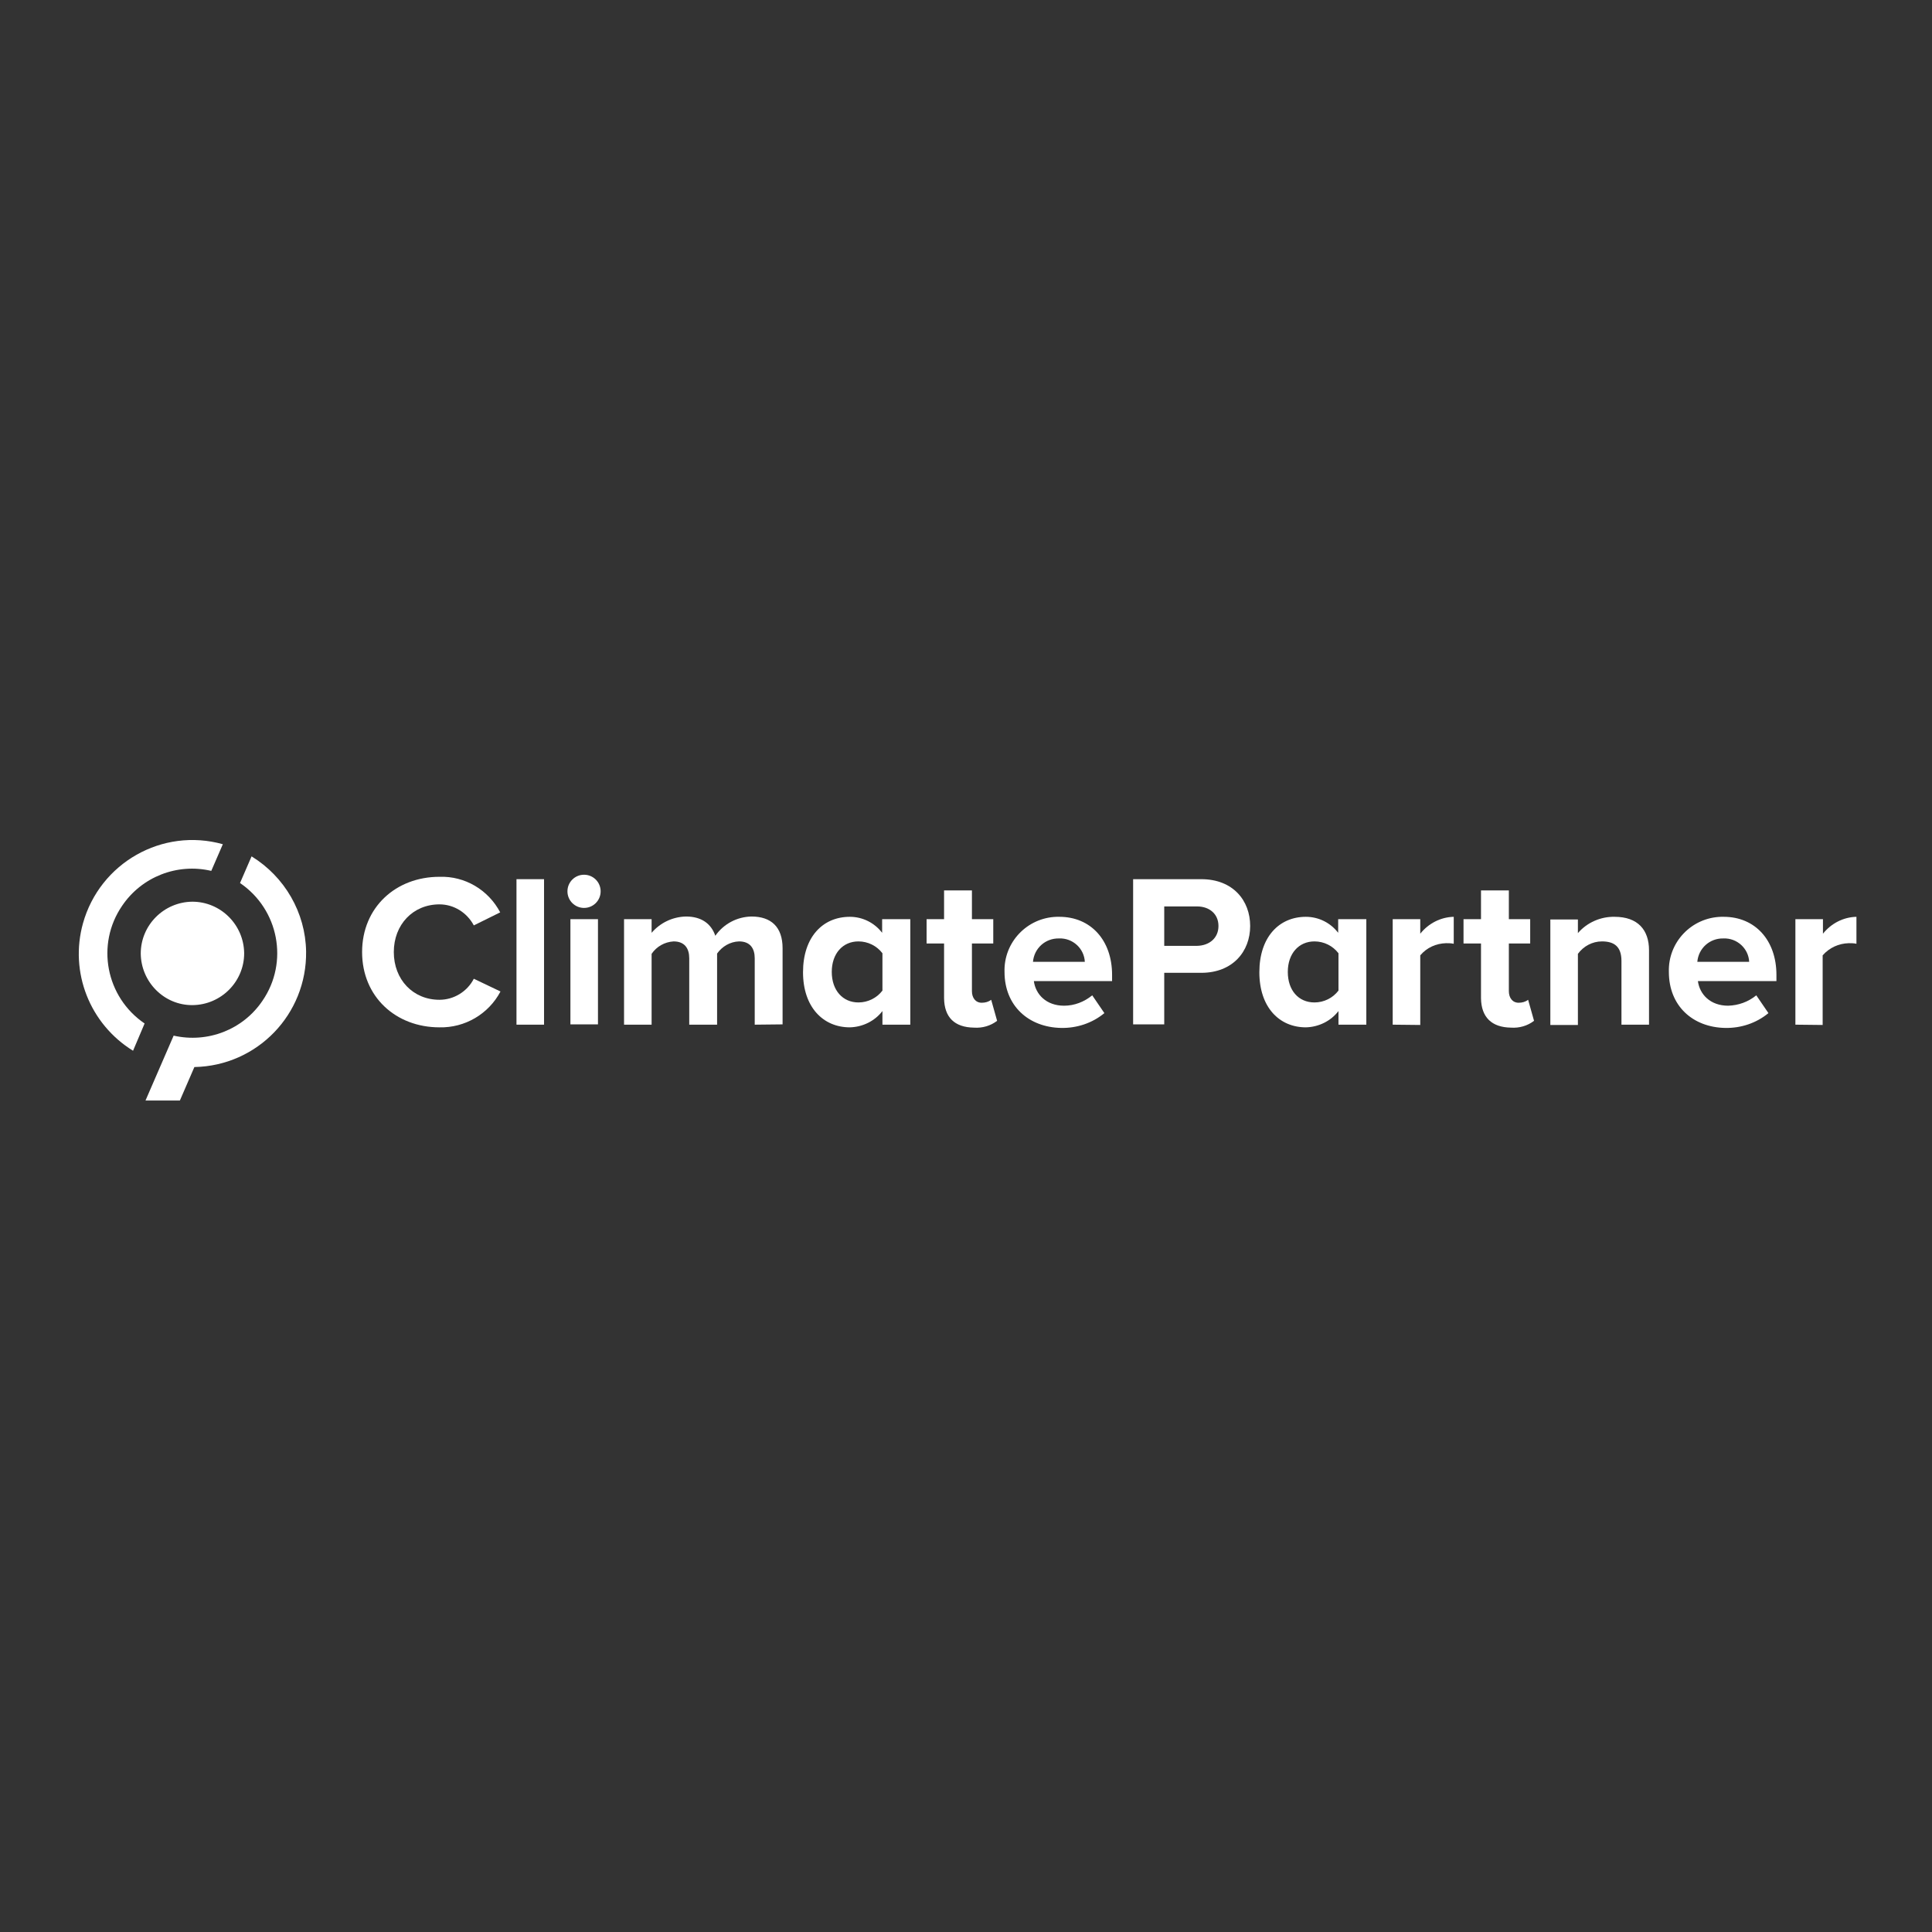 <?xml version="1.0" encoding="utf-8"?>
<!-- Generator: Adobe Illustrator 26.2.1, SVG Export Plug-In . SVG Version: 6.00 Build 0)  -->
<svg version="1.1" id="layer" xmlns="http://www.w3.org/2000/svg" xmlns:xlink="http://www.w3.org/1999/xlink" x="0px" y="0px"
	 viewBox="0 0 652 652" style="enable-background:new 0 0 652 652;" xml:space="preserve">
<rect x="0" y="0" width="652" height="652" fill="#333333" stroke="none"/>
<style type="text/css">
	.st0{fill:#FFFFFF;}
</style>
<path class="st0" d="M122.2,321.3c0-15.1,11.4-25.4,26.1-25.4c8.6-0.3,16.5,4.4,20.5,12l-8.9,4.4c-2.3-4.3-6.7-7.1-11.6-7.1
	c-8.9,0-15.4,6.8-15.4,16.1c0,9.3,6.5,16.1,15.4,16.1c4.9,0,9.4-2.8,11.6-7.1l9,4.3c-4,7.6-12,12.3-20.6,12.1
	C133.6,346.7,122.2,336.4,122.2,321.3"/>
<rect x="174.3" y="296.7" class="st0" width="9.3" height="49.1"/>
<path class="st0" d="M191.5,300.8c0-3.1,2.5-5.6,5.6-5.6s5.6,2.5,5.6,5.6s-2.5,5.6-5.6,5.6l0,0C194,306.4,191.5,303.9,191.5,300.8
	L191.5,300.8 M192.5,310.2h9.3v35.5h-9.3V310.2z"/>
<path class="st0" d="M254.7,345.8v-22.4c0-3.3-1.5-5.7-5.3-5.7c-3,0.1-5.7,1.7-7.4,4.1v24h-9.4v-22.4c0-3.3-1.5-5.7-5.3-5.7
	c-3,0.2-5.7,1.7-7.4,4.2v23.9h-9.3v-35.6h9.3v4.6c2.9-3.4,7.1-5.4,11.6-5.5c5.2,0,8.5,2.4,9.9,6.5c2.8-4,7.3-6.4,12.2-6.5
	c6.6,0,10.5,3.5,10.5,10.7v25.7L254.7,345.8L254.7,345.8z"/>
<path class="st0" d="M297.8,345.8v-4.6c-2.6,3.4-6.7,5.4-11,5.5c-9,0-15.8-6.8-15.8-18.6c0-11.8,6.6-18.7,15.8-18.7
	c4.3,0,8.3,2,10.9,5.4v-4.6h9.5v35.6L297.8,345.8L297.8,345.8z M297.8,334.3v-12.6c-1.9-2.5-4.9-4-8.1-4c-5.3,0-9,4.1-9,10.3
	s3.7,10.3,9,10.3C292.9,338.3,295.9,336.8,297.8,334.3"/>
<path class="st0" d="M318.6,336.9v-18.5h-5.9v-8.2h5.9v-9.7h9.4v9.7h7.2v8.2H328v16.1c0,2.2,1.2,3.9,3.3,3.9c1.2,0,2.3-0.3,3.2-1
	l2,7.1c-2.2,1.7-5,2.5-7.8,2.3C322.1,346.7,318.7,343.3,318.6,336.9"/>
<path class="st0" d="M339,328c-0.3-10,7.6-18.3,17.6-18.6c0.3,0,0.6,0,0.9,0c10.6,0,17.8,7.9,17.8,19.6v2.1h-26.4
	c0.6,4.5,4.2,8.3,10.2,8.3c3.5,0,6.8-1.3,9.5-3.5l4.1,6c-4.1,3.4-9.3,5.1-14.6,5C347.2,346.7,339,339.5,339,328 M357.4,316.7
	c-4.6-0.1-8.4,3.3-8.8,7.9h17.5C365.9,320.1,362,316.5,357.4,316.7L357.4,316.7"/>
<path class="st0" d="M382.4,345.8v-49.1h23c10.7,0,16.5,7.2,16.5,15.8s-5.9,15.8-16.5,15.8h-12.5v17.4h-10.5V345.8z M411.2,312.5
	c0-4.1-3.1-6.6-7.2-6.6h-11.1v13.3H404C408.1,319.1,411.2,316.6,411.2,312.5"/>
<path class="st0" d="M451.7,345.8v-4.6c-2.6,3.4-6.7,5.4-11,5.5c-9,0-15.7-6.8-15.7-18.6c0-11.8,6.6-18.7,15.7-18.7
	c4.3,0,8.3,2,10.9,5.4v-4.6h9.5v35.6L451.7,345.8L451.7,345.8z M451.7,334.3v-12.6c-1.9-2.5-4.9-4-8.1-4c-5.3,0-9,4.1-9,10.3
	s3.6,10.3,9,10.3C446.8,338.3,449.8,336.8,451.7,334.3"/>
<path class="st0" d="M82.4,321.7c0,9.6-7.8,17.4-17.4,17.5s-17.4-7.8-17.5-17.4c0-9.6,7.8-17.4,17.4-17.5l0,0
	C74.5,304.3,82.3,312.1,82.4,321.7"/>
<path class="st0" d="M470,345.8v-35.6h9.3v4.9c2.8-3.5,6.9-5.6,11.3-5.7v9.1c-0.9-0.2-1.7-0.2-2.6-0.2c-3.4,0.1-6.5,1.5-8.7,4.1
	v23.5L470,345.8L470,345.8z"/>
<path class="st0" d="M499.8,336.9v-18.5h-5.9v-8.2h5.9v-9.7h9.4v9.7h7.2v8.2h-7.2v16.1c0,2.2,1.2,3.9,3.3,3.9c1.2,0,2.3-0.3,3.2-1
	l2,7.1c-2.2,1.7-5,2.5-7.8,2.3C503.4,346.7,499.9,343.3,499.8,336.9"/>
<path class="st0" d="M547.2,345.8v-21.5c0-5-2.6-6.6-6.6-6.6c-3.2,0-6.2,1.6-8.1,4.2v24h-9.3v-35.6h9.3v4.6
	c3.1-3.6,7.7-5.6,12.4-5.5c7.8,0,11.6,4.4,11.6,11.3v25.1H547.2z"/>
<path class="st0" d="M563.2,328c-0.3-10,7.6-18.3,17.6-18.6c0.3,0,0.6,0,0.9,0c10.6,0,17.8,7.9,17.8,19.6v2.1H573
	c0.6,4.5,4.2,8.3,10.2,8.3c3.5-0.1,6.8-1.3,9.5-3.5l4.1,6c-4.1,3.4-9.3,5.1-14.6,5C571.3,346.7,563.2,339.5,563.2,328 M581.6,316.7
	c-4.6-0.1-8.4,3.3-8.8,7.9h17.5C590.1,320.1,586.2,316.5,581.6,316.7L581.6,316.7"/>
<path class="st0" d="M605.9,345.8v-35.6h9.3v4.9c2.8-3.5,6.9-5.6,11.3-5.7v9.1c-0.8-0.2-1.7-0.2-2.6-0.2c-3.4,0.1-6.5,1.5-8.8,4.1
	v23.5L605.9,345.8L605.9,345.8z"/>
<path class="st0" d="M48.8,345.4c-13.1-8.9-16.5-26.7-7.6-39.7c6.6-9.8,18.6-14.5,30.1-11.8l3.9-9c-20.4-5.7-41.5,6.3-47.2,26.7
	c-4.6,16.5,2.3,34,16.9,43L48.8,345.4z"/>
<path class="st0" d="M65.6,360.1c21.2-0.4,38-17.8,37.7-39c-0.2-13.1-7.2-25.2-18.4-32.1l-3.9,9c13.1,8.9,16.5,26.7,7.6,39.7
	c-6.6,9.8-18.5,14.4-30,11.8l-9.5,21.9h11.6L65.6,360.1z"/>
</svg>
